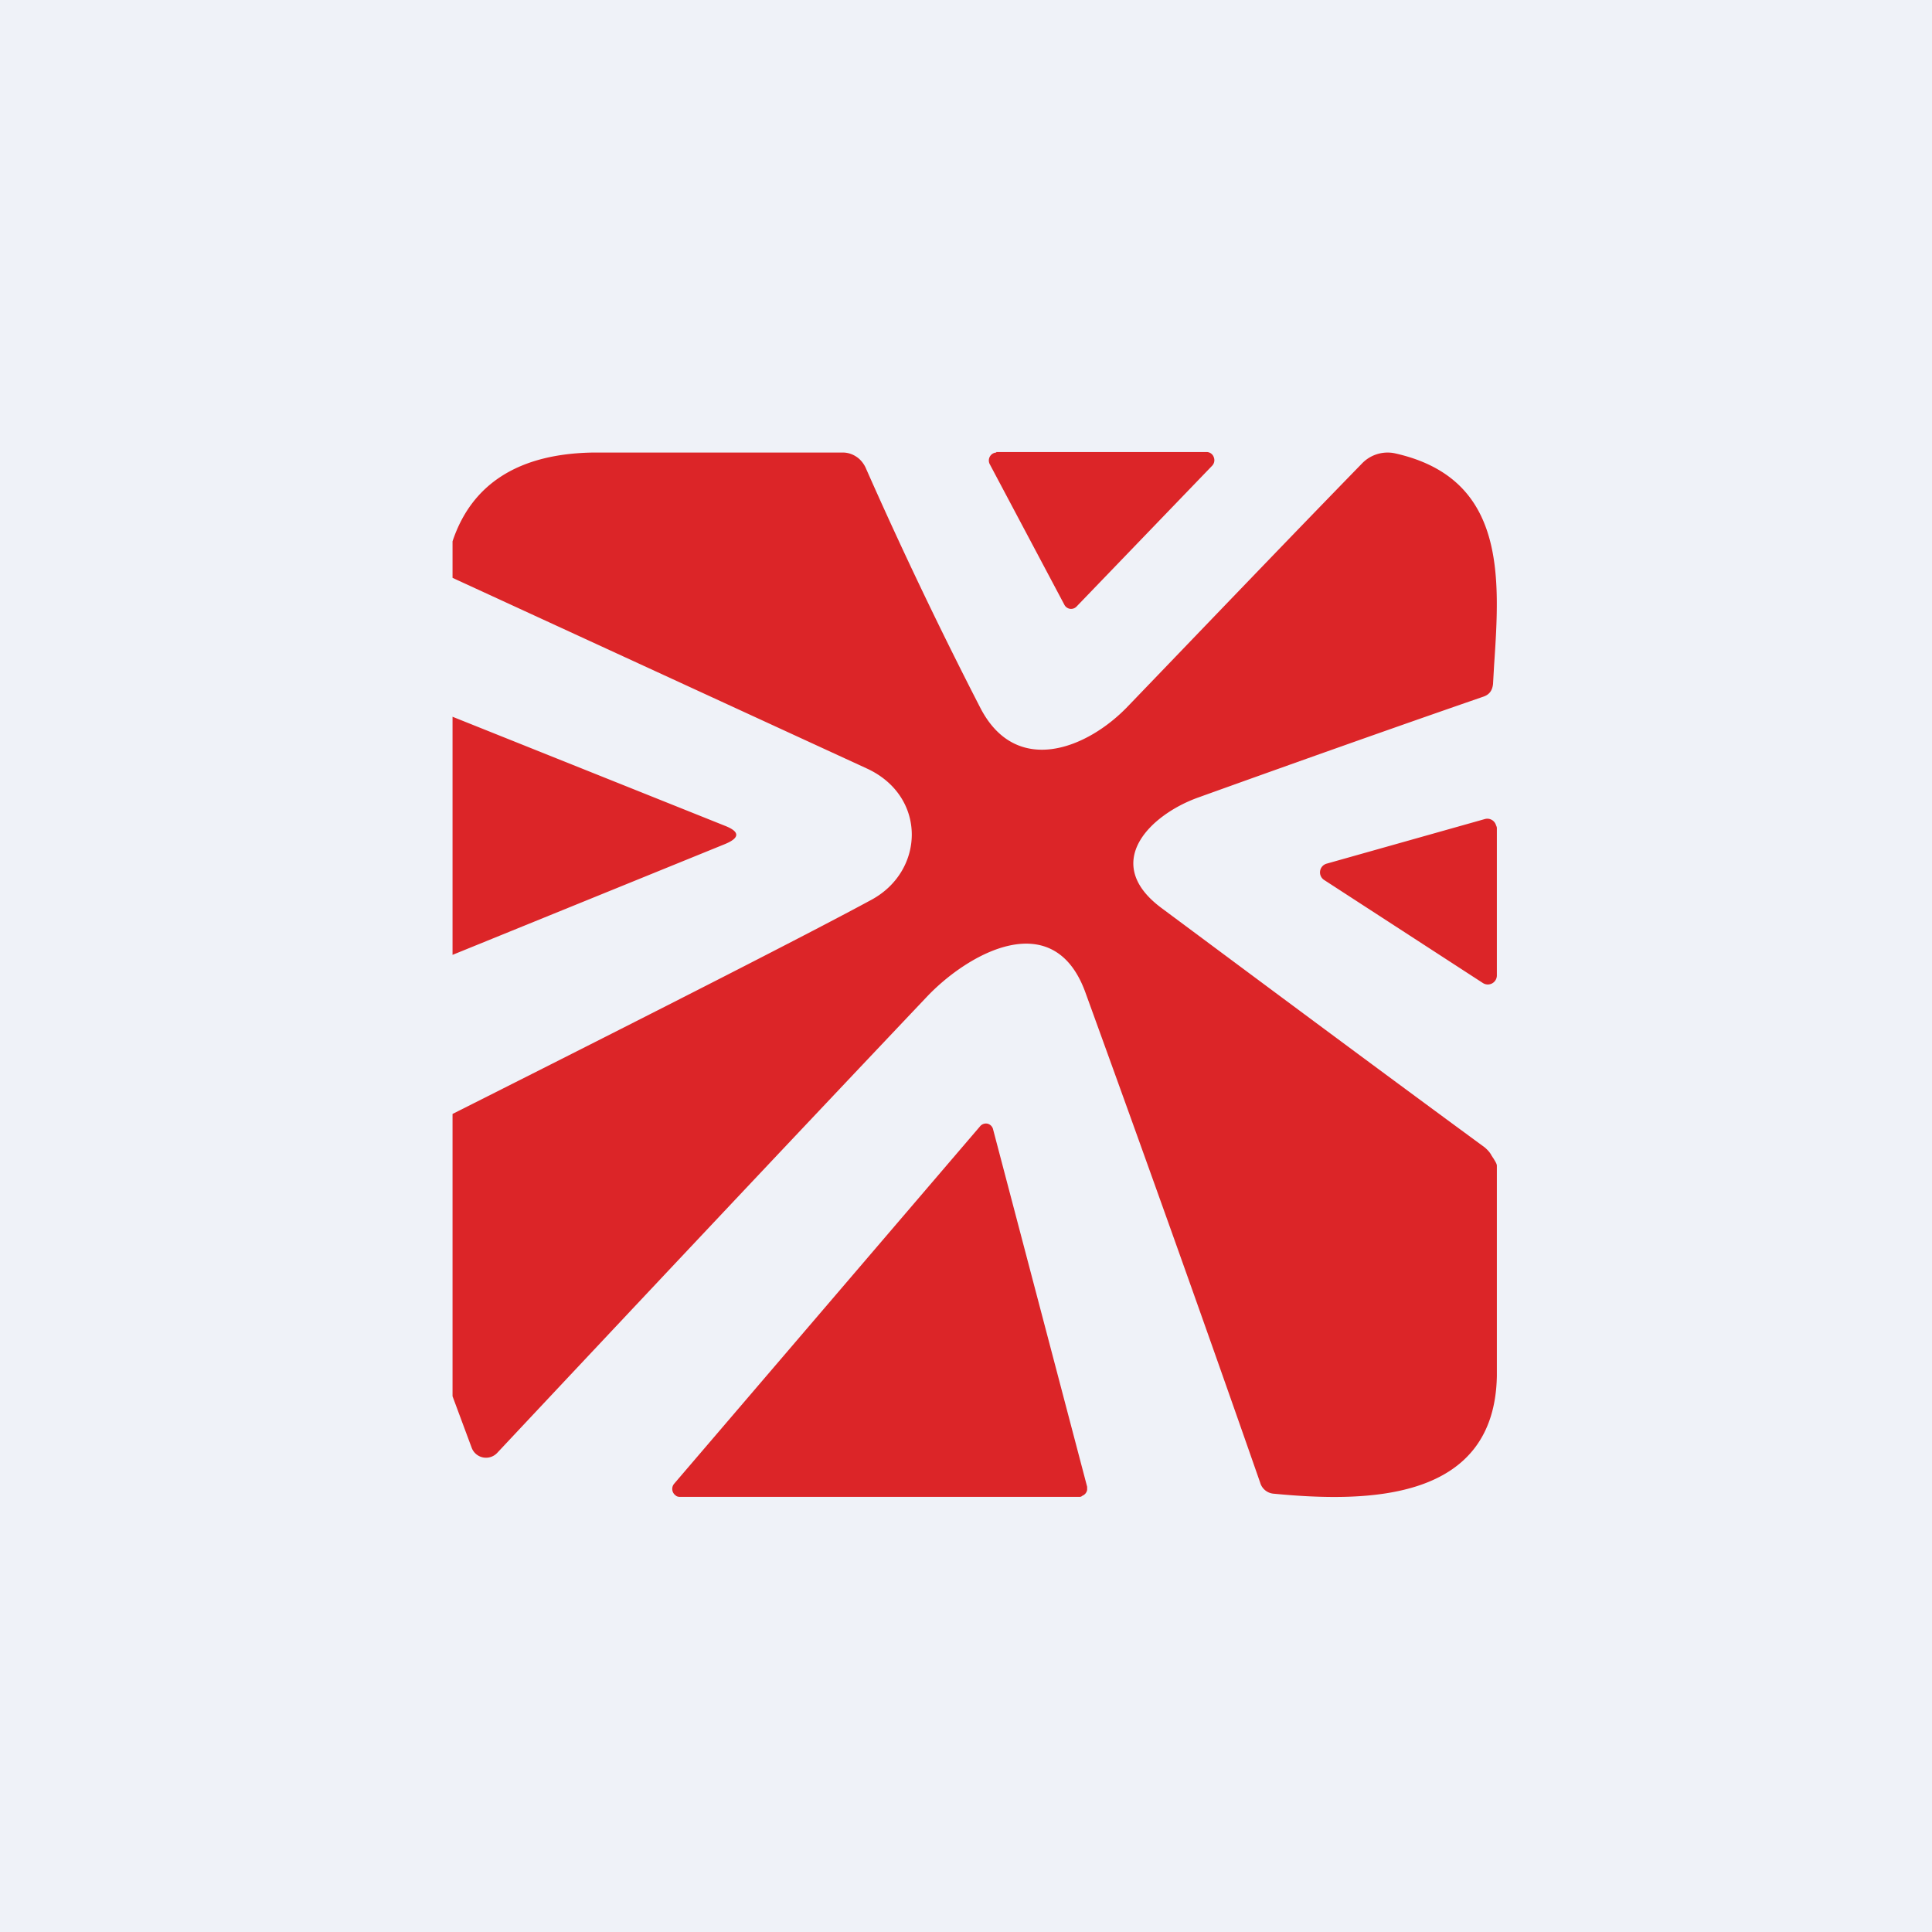 <?xml version="1.0" encoding="UTF-8"?>
<!-- generated by Finnhub -->
<svg viewBox="0 0 55.5 55.5" xmlns="http://www.w3.org/2000/svg">
<path d="M 0,0 H 55.5 V 55.5 H 0 Z" fill="rgb(239, 242, 248)"/>
<path d="M 28.62,12.985 H 34.67 A 0.22,0.22 0 0,1 34.87,13.14 A 0.23,0.23 0 0,1 34.82,13.38 L 30.92,17.43 A 0.22,0.22 0 0,1 30.74,17.49 A 0.22,0.22 0 0,1 30.58,17.38 L 28.43,13.33 A 0.23,0.23 0 0,1 28.52,13.03 A 0.23,0.23 0 0,1 28.62,13 Z M 13,40.1 V 32 C 19.36,28.8 23.37,26.75 25.03,25.85 C 26.57,25.02 26.63,22.88 24.91,22.08 L 13,16.6 V 15.55 C 13.55,13.9 14.9,13.03 17.05,13 H 24.23 A 0.7,0.7 0 0,1 24.6,13.12 C 24.71,13.19 24.8,13.3 24.86,13.42 A 129,129 0 0,0 28.17,20.35 C 29.2,22.32 31.24,21.51 32.41,20.28 C 34.69,17.91 36.92,15.58 39.12,13.32 A 1.02,1.02 0 0,1 40.06,13.02 C 43.28,13.73 43.09,16.58 42.92,19.12 L 42.89,19.65 C 42.87,19.83 42.79,19.95 42.62,20.01 C 39.96,20.93 37.23,21.9 34.42,22.91 C 33.05,23.4 31.62,24.78 33.36,26.08 C 36.52,28.43 39.61,30.73 42.65,32.96 C 42.73,33.03 42.8,33.1 42.85,33.2 L 42.91,33.29 C 42.95,33.36 43,33.43 43,33.49 V 39.52 C 42.94,43.12 39.31,43.17 36.6,42.91 A 0.44,0.44 0 0,1 36.2,42.59 C 34.49,37.69 32.81,33 31.18,28.51 C 30.27,26 27.81,27.38 26.62,28.64 C 22.48,33.01 18.37,37.38 14.28,41.74 A 0.44,0.44 0 0,1 13.55,41.59 L 13,40.11 Z M 13,20.6 V 27.43 L 20.82,24.25 C 21.26,24.07 21.26,23.89 20.82,23.72 L 13,20.59 Z M 38.11,24.81 L 42.65,23.53 A 0.26,0.26 0 0,1 42.97,23.69 C 42.98,23.72 43,23.75 43,23.79 V 28.02 A 0.26,0.26 0 0,1 42.6,28.24 L 38.04,25.28 A 0.26,0.26 0 0,1 38.11,24.81 Z M 31.23,42.71 L 28.53,32.45 A 0.22,0.22 0 0,0 28.37,32.28 A 0.22,0.22 0 0,0 28.15,32.36 L 19.36,42.63 A 0.23,0.23 0 0,0 19.41,42.96 C 19.44,42.99 19.49,43 19.53,43 H 31.02 C 31.04,43 31.07,42.99 31.09,42.97 L 31.11,42.96 A 0.22,0.22 0 0,0 31.23,42.8 V 42.7 Z" fill="rgb(220, 37, 40)"/>
</svg>
